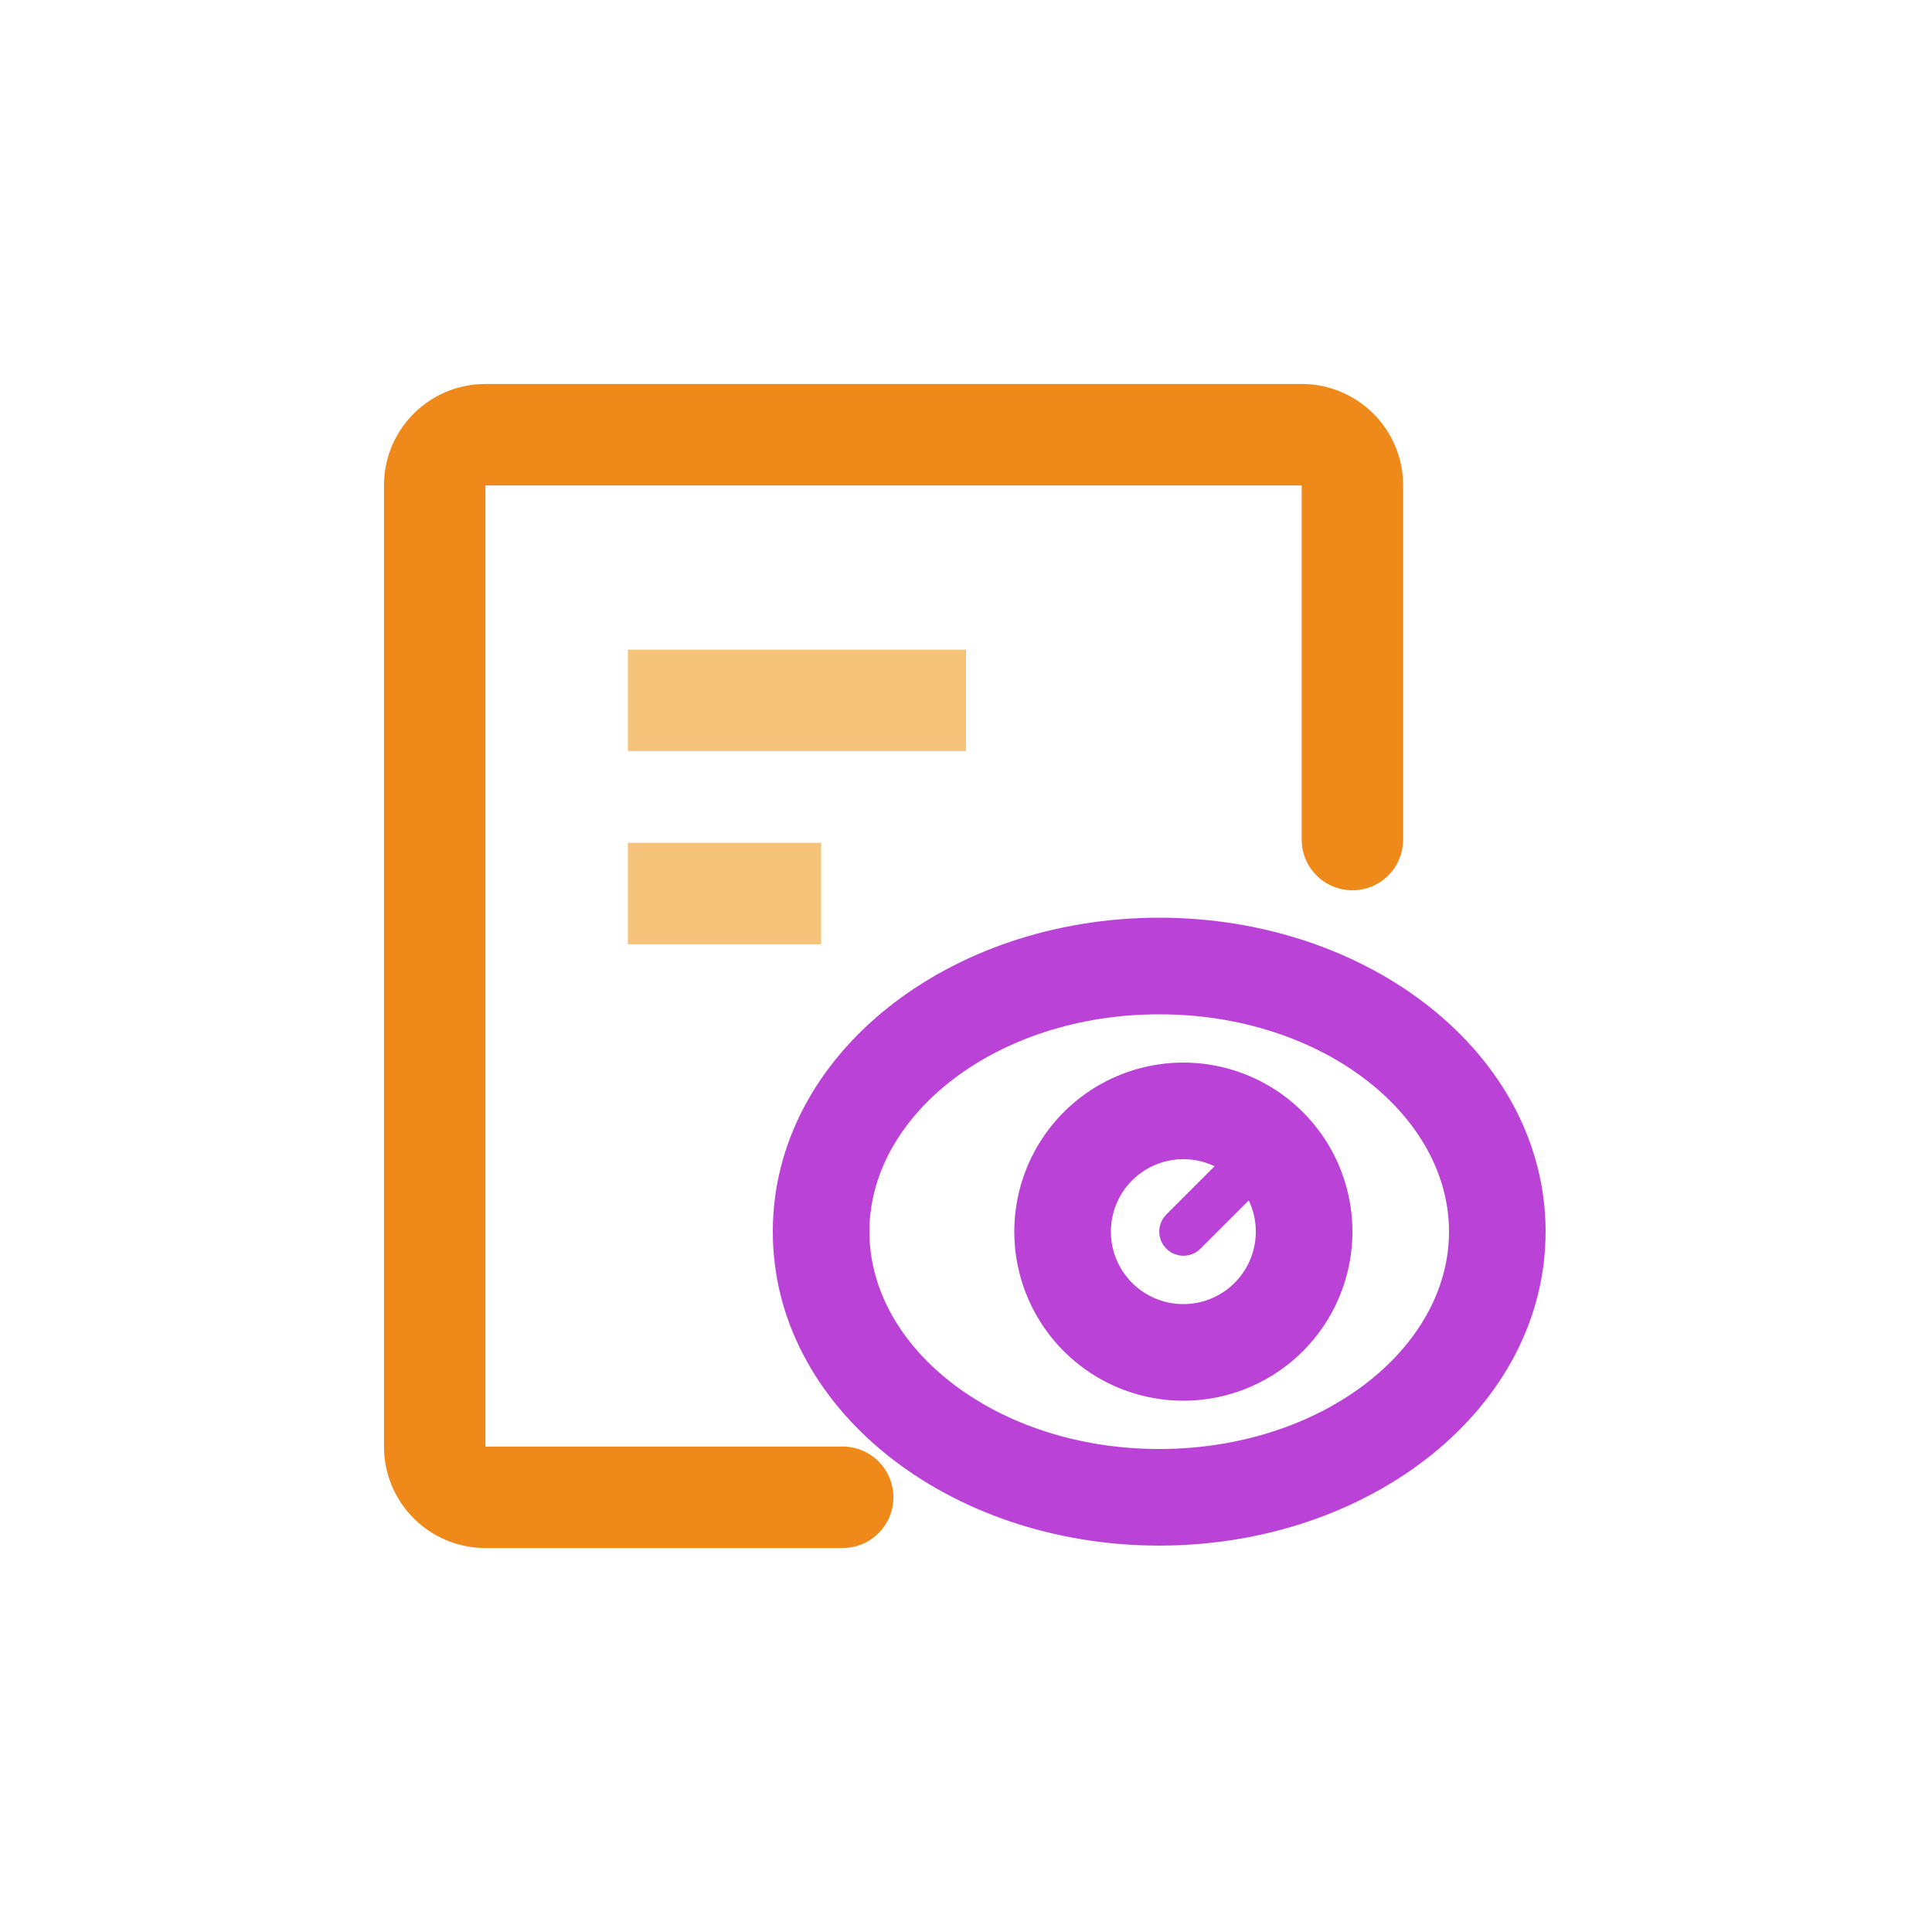 <?xml version="1.0" encoding="utf-8"?>
<svg width="800px" height="800px" viewBox="0 0 1024 1024" class="icon"  version="1.1" xmlns="http://www.w3.org/2000/svg"><path d="M689.92 203.52a53.76 53.76 0 0 1 53.632 49.92l0.128 3.84v187.674a26.88 26.88 0 0 1-53.606 2.918l-0.154-2.918V257.28h-432.64v509.44h189.286a26.88 26.88 0 0 1 2.944 53.606l-2.944 0.154H257.28a53.76 53.76 0 0 1-53.632-49.92l-0.128-3.84v-509.44A53.76 53.76 0 0 1 253.44 203.648l3.84-0.128h432.64z" fill="#EF8919" /><path d="M512 344.32v53.76h-179.2v-53.76z" fill="#F6C37B" /><path d="M614.4 486.4c-111.949 0-204.8 72.96-204.8 166.4s92.851 166.4 204.8 166.4 204.8-72.96 204.8-166.4-92.851-166.4-204.8-166.4z m0 51.2c86.016 0 153.6 53.12 153.6 115.2S700.416 768 614.4 768s-153.6-53.12-153.6-115.2 67.584-115.2 153.6-115.2z" fill="#BA42D6" /><path d="M627.2 563.2a89.6 89.6 0 1 0 0 179.2 89.6 89.6 0 0 0 0-179.2z m0 51.2a38.4 38.4 0 1 1 0 76.8 38.4 38.4 0 0 1 0-76.8z" fill="#BA42D6" /><path d="M435.2 446.72v53.76h-102.4v-53.76z" fill="#F6C37B" /><path d="M669.338 592.538a12.8 12.8 0 0 1 19.584 16.333l-1.459 1.792-51.149 51.123a12.8 12.8 0 0 1-19.584-16.333l1.485-1.792 51.123-51.123z" fill="#BA42D6" /></svg>